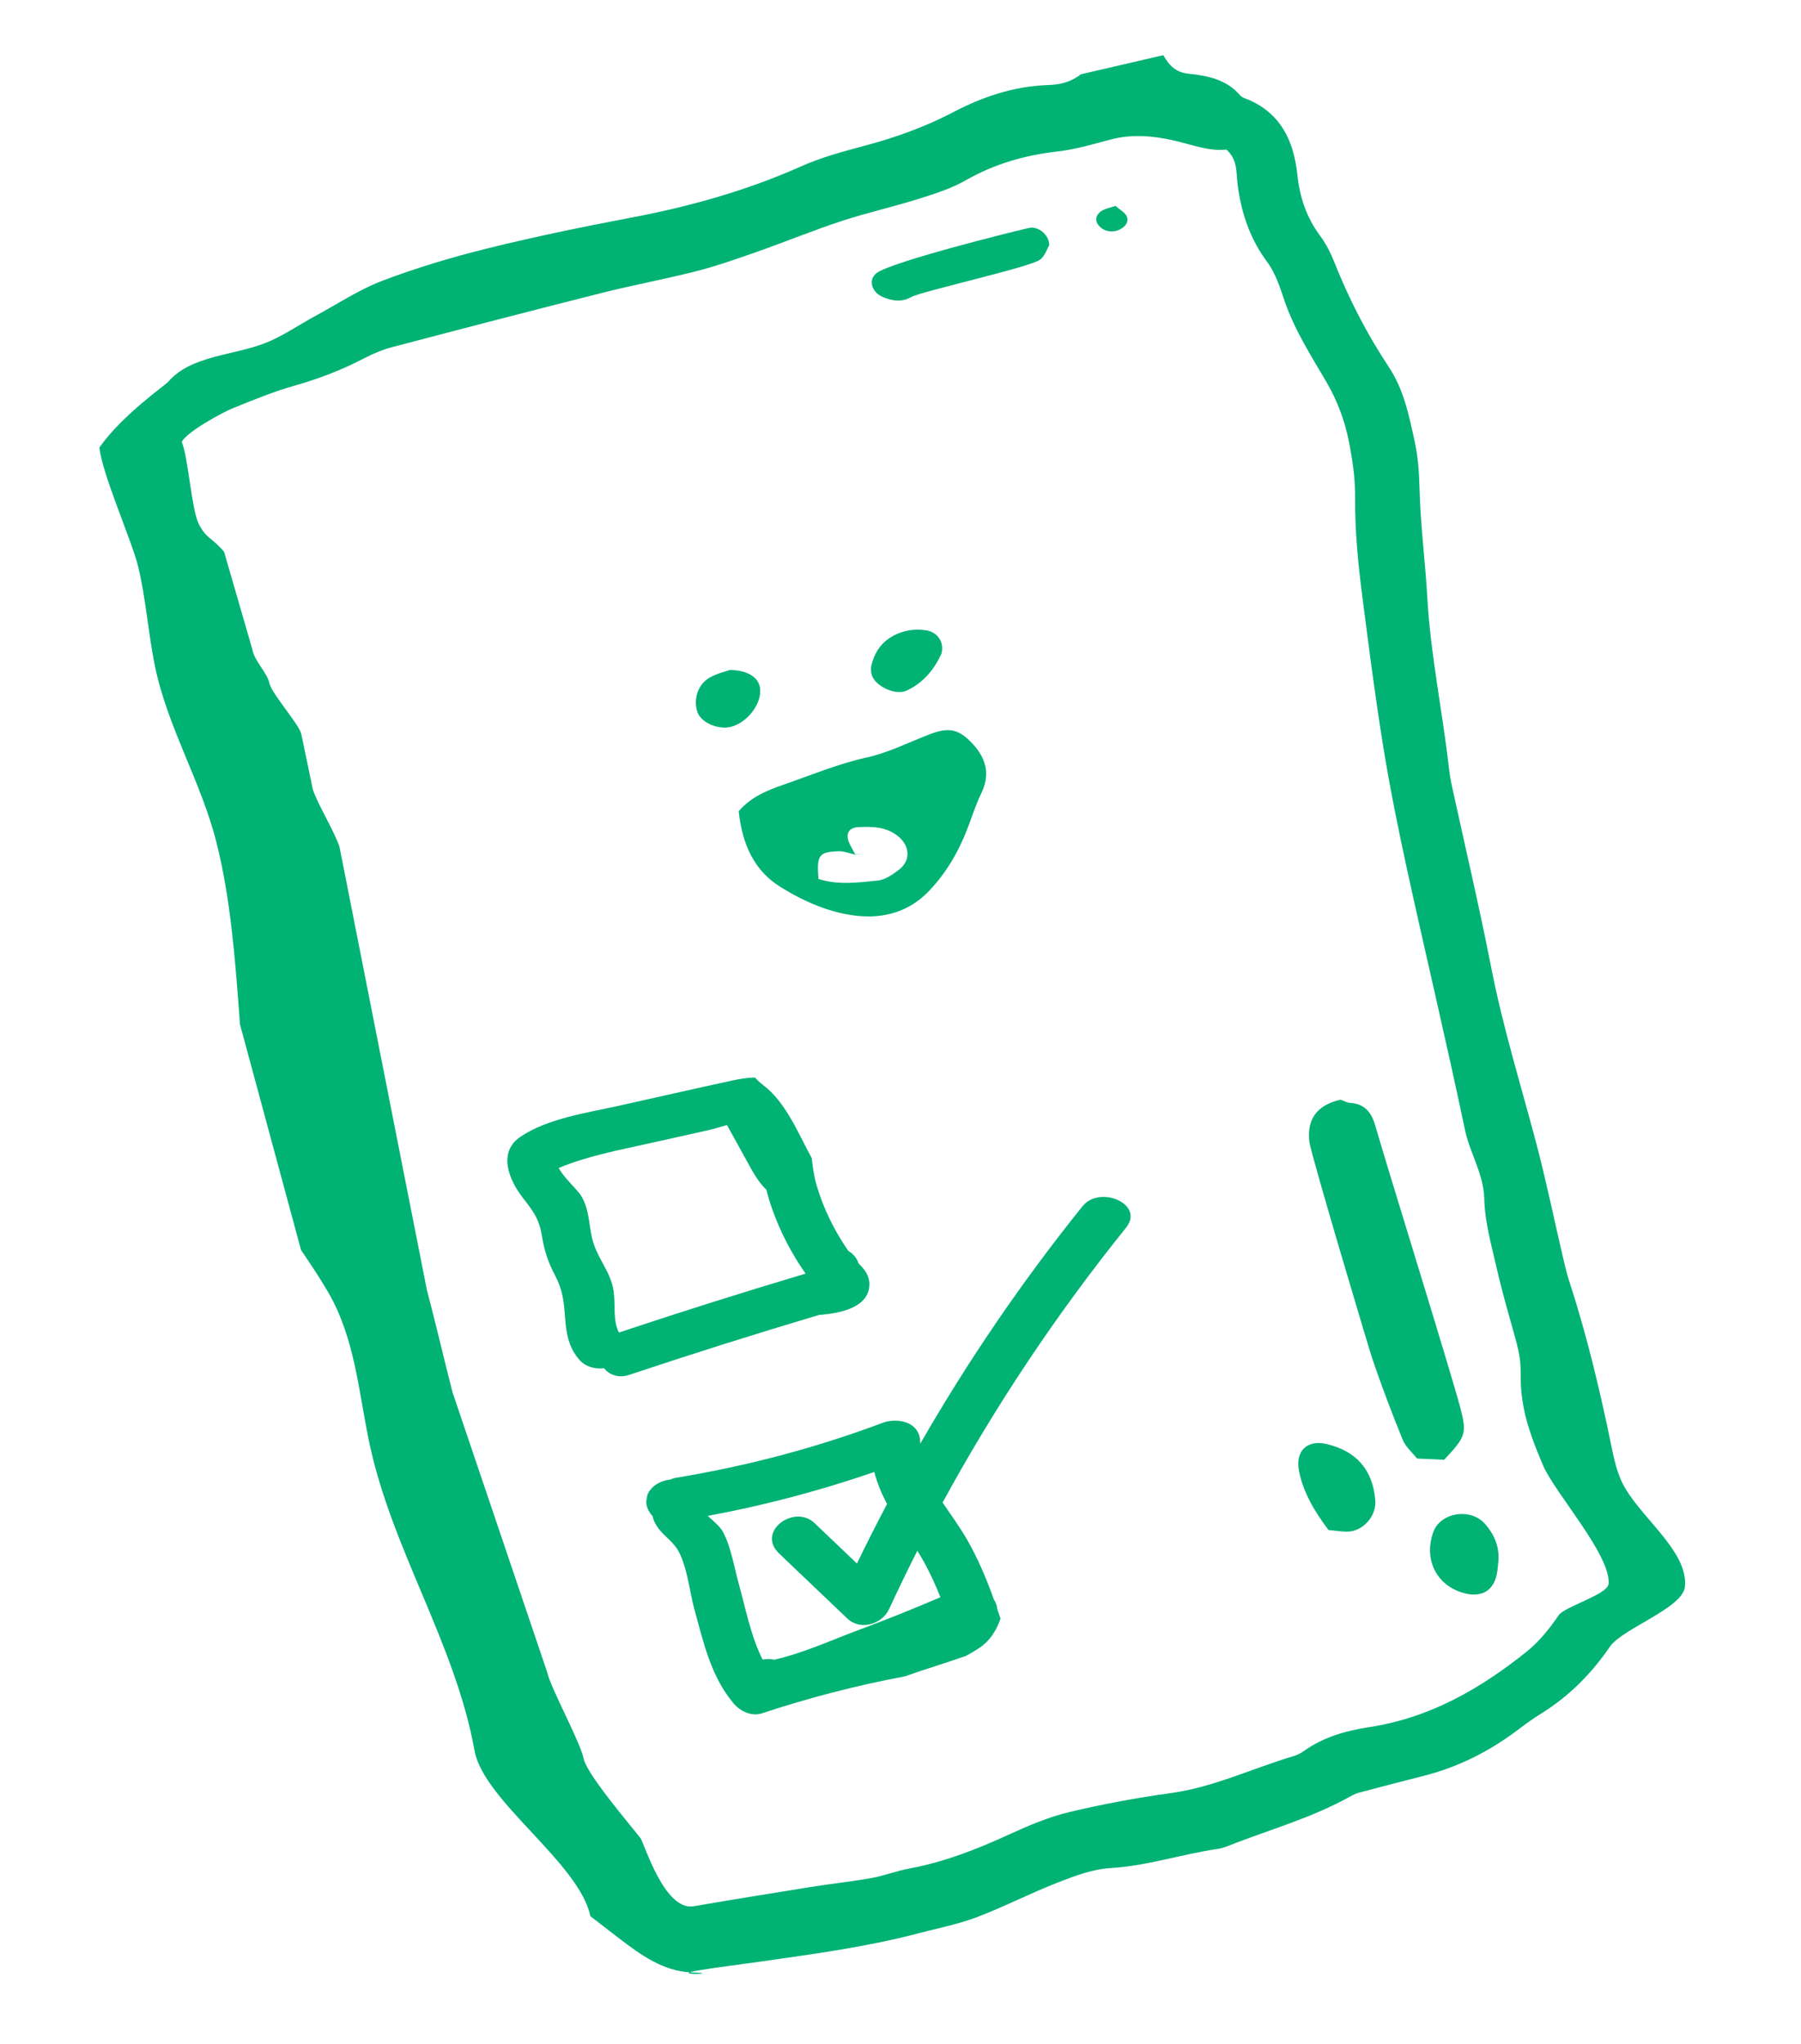 <?xml version="1.0" encoding="UTF-8"?>
<svg xmlns="http://www.w3.org/2000/svg" width="163" height="185" viewBox="0 0 163 185" fill="none">
  <rect width="163" height="185" fill="none"></rect>
  <g clip-path="url(#clip0_754465_6179)">
    <path d="M146.751 134.027C146.334 133.123 146.098 132.12 145.898 131.139C144.85 126.032 143.661 120.961 142.04 115.998C141.786 115.221 141.605 114.417 141.419 113.617C140.629 110.236 139.93 106.833 139.045 103.479C137.643 98.178 136.014 92.944 134.961 87.547C133.89 82.07 132.606 76.637 131.417 71.182C131.299 70.649 131.208 70.106 131.144 69.564C130.559 64.393 129.474 59.291 129.179 54.08C128.993 50.794 128.557 47.522 128.475 44.236C128.439 42.762 128.335 41.298 128.026 39.901C127.518 37.605 127.073 35.296 125.703 33.226C123.733 30.257 122.095 27.079 120.775 23.753C120.439 22.908 120.017 22.067 119.477 21.34C118.238 19.667 117.63 17.855 117.412 15.771C117.09 12.725 115.865 10.122 112.711 8.911C112.543 8.848 112.353 8.766 112.239 8.631C111.009 7.193 109.326 6.855 107.561 6.669C106.486 6.556 105.855 6.01 105.288 4.993L97.824 6.724C96.821 7.492 95.846 7.664 94.87 7.696C91.775 7.8 88.953 8.745 86.231 10.173C83.708 11.493 81.027 12.451 78.259 13.188C76.312 13.703 74.339 14.241 72.506 15.055C67.528 17.274 62.342 18.712 56.997 19.72C52.668 20.538 48.349 21.433 44.075 22.491C40.876 23.282 37.695 24.236 34.619 25.402C32.491 26.211 30.553 27.504 28.534 28.597C27.005 29.425 25.553 30.451 23.943 31.07C21.043 32.182 17.259 32.191 15.236 34.537C14.932 34.889 11.039 37.57 9.001 40.494C9.179 42.713 11.947 49 12.477 51.169C13.204 54.13 13.399 57.18 13.998 60.163C15.119 65.74 18.204 70.726 19.593 76.244C20.882 81.365 21.282 86.843 21.677 92.094C21.69 92.293 21.704 92.492 21.717 92.691L27.245 113.12C28.071 114.349 28.915 115.587 29.691 116.921C32.105 121.069 32.441 125.811 33.394 130.416C35.404 140.138 41.199 148.684 42.946 158.419C43.763 162.975 52.429 168.588 53.432 173.406C54.585 174.297 55.887 175.3 56.014 175.399C57.988 176.909 60.03 178.4 62.607 178.495C65.715 178.608 60.202 178.798 63.329 178.292C65.139 177.998 66.963 177.781 68.778 177.523C73.597 176.831 78.424 176.194 83.143 174.951C84.913 174.485 86.732 174.132 88.434 173.486C90.92 172.541 93.293 171.307 95.771 170.345C97.29 169.753 98.901 169.147 100.498 169.052C103.833 168.857 106.978 167.786 110.24 167.311C110.776 167.234 111.293 166.99 111.805 166.792C115.231 165.485 118.766 164.455 122.001 162.683C122.318 162.506 122.65 162.321 122.999 162.226C124.946 161.706 126.901 161.205 128.852 160.707C132.006 159.907 134.841 158.465 137.423 156.508C138.081 156.007 138.753 155.523 139.456 155.089C141.988 153.516 144.02 151.478 145.708 149.014C146.833 147.374 152.283 145.538 152.491 143.609C152.854 140.309 148.185 137.155 146.751 134.032L146.751 134.027ZM145.576 143.347C145.486 144.309 141.611 145.376 141.066 146.176C140.25 147.374 139.301 148.558 138.176 149.462C133.975 152.829 129.401 155.46 123.933 156.296C121.851 156.617 119.795 157.182 118.026 158.448C117.731 158.66 117.386 158.828 117.041 158.932C113.357 160.026 109.863 161.725 105.993 162.263C102.903 162.688 99.822 163.258 96.796 163.981C94.94 164.424 93.134 165.183 91.392 165.983C88.461 167.33 85.489 168.501 82.299 169.093C81.128 169.31 80.003 169.753 78.832 169.961C77.031 170.282 75.203 170.472 73.397 170.761C69.858 171.326 66.323 171.901 62.788 172.506C60.107 172.963 58.31 166.78 57.956 166.324C57.135 165.271 53.123 160.579 52.833 159.178C52.497 157.574 49.87 152.864 49.502 151.265L40.962 126.014C40.163 122.918 39.446 119.799 38.629 116.708L30.728 76.646C30.261 75.218 28.759 72.804 28.314 71.448L27.265 66.413C27.057 65.523 24.552 62.73 24.384 61.831C24.216 60.936 23.009 59.792 22.846 58.794L20.282 49.94C19.215 48.656 18.653 48.76 17.977 47.386C17.332 46.084 17.028 41.325 16.447 39.983C16.965 39.029 20.236 37.271 21.166 36.9C22.954 36.186 24.746 35.445 26.593 34.92C28.816 34.292 30.939 33.483 32.981 32.412C33.789 31.991 34.651 31.634 35.531 31.404C41.824 29.749 48.118 28.108 54.429 26.517C57.274 25.799 60.164 25.27 63.005 24.546C64.86 24.072 66.684 23.43 68.495 22.793C71.081 21.884 73.622 20.84 76.222 19.985C78.477 19.244 80.805 18.729 83.069 18.019C84.548 17.554 86.068 17.079 87.406 16.315C90.011 14.832 92.76 14.041 95.719 13.707C97.348 13.521 98.945 13.042 100.537 12.622C102.461 12.116 104.349 12.283 106.254 12.717C107.843 13.078 109.385 13.706 110.992 13.539C112.035 14.438 111.876 15.641 112.008 16.68C112.339 19.265 113.12 21.602 114.704 23.731C115.448 24.734 115.847 26.022 116.26 27.229C117.154 29.846 118.638 32.16 120.017 34.514C121.011 36.209 121.683 37.99 122.064 39.866C122.409 41.565 122.658 43.314 122.645 45.041C122.622 47.987 122.904 50.898 123.276 53.809C123.866 58.423 124.456 63.038 125.2 67.625C125.813 71.408 126.58 75.173 127.397 78.92C129.099 86.694 130.95 94.431 132.579 102.218C133.024 104.356 134.277 106.2 134.336 108.501C134.39 110.666 135.021 112.826 135.507 114.968C135.974 117.016 136.569 119.031 137.131 121.052C138.039 124.301 137.299 124.025 137.894 127.352C138.198 129.047 138.992 131.085 139.682 132.671C140.744 135.117 145.826 140.779 145.585 143.351L145.576 143.347Z" fill="#00B274"></path>
    <path d="M77.422 77.349C76.914 77.236 76.397 77.015 75.893 77.033C74.097 77.101 73.911 77.376 74.074 79.537C75.826 80.115 77.645 79.867 79.433 79.69C80.104 79.622 80.789 79.143 81.356 78.709C82.436 77.887 82.368 76.572 81.297 75.69C80.222 74.805 78.942 74.786 77.654 74.854C76.769 74.9 76.474 75.541 76.91 76.395C77.069 76.712 77.241 77.019 77.409 77.331L77.422 77.354L77.422 77.349ZM66.855 73.413C67.989 72.098 69.441 71.524 70.907 71.013C73.411 70.145 75.852 69.119 78.475 68.54C80.421 68.111 82.259 67.171 84.142 66.448C85.884 65.778 86.801 65.977 88.04 67.324C89.365 68.766 89.578 70.208 88.811 71.79C88.38 72.68 88.058 73.629 87.718 74.565C86.892 76.82 85.767 78.863 84.079 80.63C82.255 82.533 79.973 83.134 77.559 82.877C75.1 82.615 72.772 81.584 70.666 80.287C68.243 78.796 67.177 76.396 66.855 73.413Z" fill="#00B274"></path>
    <path d="M121.322 99.512C121.554 99.593 121.89 99.792 122.239 99.814C123.587 99.896 124.167 100.782 124.481 101.898C125.347 104.976 131.365 124.315 132.168 127.406C132.776 129.743 132.658 130.014 130.703 132.102C129.977 132.066 129.16 132.03 128.248 131.99C127.812 131.434 127.213 130.932 126.955 130.295C125.956 127.841 125.008 125.359 124.168 122.846C123.828 121.83 118.641 104.438 118.509 103.358C118.26 101.297 119.158 100.022 121.327 99.512" fill="#00B274"></path>
    <path d="M120.23 138.453C118.996 136.799 117.961 135.118 117.566 133.111C117.217 131.335 118.279 130.273 120.021 130.671C122.744 131.29 124.236 132.998 124.472 135.755C124.6 137.215 123.32 138.634 121.877 138.607C121.337 138.598 120.802 138.512 120.235 138.458" fill="#00B274"></path>
    <path d="M135.603 141.386C135.576 141.657 135.553 141.928 135.517 142.195C135.19 144.391 133.543 144.667 131.842 143.94C129.904 143.108 128.901 141.025 129.7 138.692C130.33 136.848 133.107 136.423 134.4 137.906C135.281 138.909 135.739 140.043 135.603 141.386Z" fill="#00B274"></path>
    <path d="M85.203 59.157C84.586 60.527 83.588 61.797 82.032 62.507C81.12 62.922 79.445 62.217 78.978 61.277C78.833 60.979 78.792 60.559 78.864 60.233C79.087 59.23 79.613 58.349 80.452 57.779C81.446 57.101 82.621 56.857 83.828 57.042C84.849 57.2 85.493 58.127 85.203 59.162" fill="#00B274"></path>
    <path d="M66.073 60.627C67.707 60.663 68.637 61.314 68.777 62.213C69.036 63.863 67.226 65.892 65.533 65.843C64.408 65.811 63.369 65.196 63.11 64.405C62.743 63.28 63.156 61.938 64.213 61.328C64.898 60.934 65.706 60.758 66.069 60.627" fill="#00B274"></path>
    <path d="M94.961 22.177C94.793 22.462 94.594 23.126 94.149 23.488C93.31 24.166 83.409 26.354 82.461 26.887C81.604 27.375 80.719 27.239 79.843 26.851C78.872 26.417 78.545 25.269 79.367 24.691C80.846 23.655 91.336 21.038 93.133 20.627C93.927 20.446 94.948 21.205 94.961 22.177Z" fill="#00B274"></path>
    <path d="M100.969 18.638C101.323 18.968 101.89 19.252 102.008 19.664C102.176 20.233 101.658 20.681 101.118 20.861C100.796 20.97 100.365 20.965 100.048 20.843C99.744 20.73 99.408 20.45 99.285 20.161C99.081 19.686 99.358 19.266 99.793 19.031C100.107 18.864 100.47 18.796 100.969 18.633" fill="#00B274"></path>
    <path d="M77.408 77.327C77.626 77.309 77.839 77.291 78.121 77.268C77.844 77.3 77.63 77.327 77.422 77.349L77.408 77.327Z" fill="#00B274"></path>
    <path d="M97.992 109.135C92.529 115.928 87.624 123.115 83.291 130.645C83.291 130.577 83.278 130.514 83.278 130.441C83.228 128.665 81.222 128.254 79.866 128.765C73.826 131.038 67.579 132.67 61.217 133.728C60.995 133.764 60.804 133.828 60.632 133.9C60.278 133.945 59.974 134.022 59.616 134.203C59.18 134.42 58.704 134.876 58.572 135.364C58.545 135.536 58.518 135.708 58.49 135.88C58.49 136.237 58.599 136.567 58.799 136.86C58.817 136.892 58.835 136.919 58.853 136.951C58.899 137.019 58.985 137.118 59.071 137.208C59.094 137.376 59.148 137.547 59.239 137.733C59.747 138.772 60.505 139.125 61.158 139.988C62.143 141.294 62.402 144.033 62.828 145.574C63.659 148.58 64.331 151.716 66.4 154.157C66.99 154.853 68.02 155.363 68.963 155.047C73.188 153.65 77.498 152.525 81.863 151.711C83.696 151.065 85.556 150.504 87.389 149.867C87.843 149.627 88.283 149.37 88.705 149.08C89.64 148.429 90.194 147.516 90.552 146.472C90.457 146.188 90.361 145.907 90.261 145.623C90.243 145.324 90.134 145.026 89.953 144.75C89.281 142.888 88.519 141.058 87.53 139.336C86.826 138.111 86.028 137.049 85.311 135.973C90.079 127.21 95.646 118.889 101.912 111.101C103.636 108.959 99.534 107.228 97.996 109.14L97.992 109.135ZM65.433 138.632C65.169 138.135 64.507 137.592 64.053 137.181C69.18 136.236 74.203 134.903 79.126 133.208C79.394 134.238 79.793 135.183 80.283 136.109C79.344 137.885 78.432 139.684 77.557 141.492C76.277 140.272 74.998 139.052 73.718 137.831C71.894 136.091 68.427 138.591 70.51 140.58C72.566 142.541 74.621 144.502 76.681 146.464C77.879 147.607 79.844 146.974 80.474 145.605C81.291 143.833 82.144 142.075 83.024 140.335C83.864 141.668 84.531 143.083 85.112 144.543C82.702 145.573 80.275 146.554 77.816 147.467C75.388 148.367 72.675 149.614 70.066 150.197C69.721 150.116 69.362 150.116 69.018 150.184C67.942 148.033 67.479 145.542 66.844 143.255C66.427 141.755 66.168 140.024 65.437 138.636L65.433 138.632Z" fill="#00B274"></path>
    <path d="M77.714 114.356C77.628 114.081 77.478 113.823 77.292 113.615C77.129 113.434 76.957 113.303 76.775 113.199C75.532 111.396 74.556 109.448 73.921 107.31C73.685 106.524 73.562 105.67 73.462 104.797C72.205 102.483 71.112 99.731 69.043 98.172C68.779 97.973 68.539 97.751 68.321 97.507C67.65 97.525 66.946 97.634 66.243 97.788C62.808 98.534 59.378 99.316 55.943 100.08C53.121 100.708 49.546 101.219 47.1 102.873C45.04 104.27 46.048 106.751 47.295 108.364C48.189 109.521 48.784 110.258 49.024 111.732C49.247 113.083 49.555 114.113 50.195 115.334C50.971 116.821 51.03 117.761 51.157 119.392C51.262 120.789 51.507 122.009 52.46 123.08C53.018 123.704 53.871 123.907 54.678 123.826C55.15 124.418 55.967 124.748 56.965 124.413C62.673 122.506 68.413 120.698 74.18 118.98C74.234 118.98 74.293 118.989 74.348 118.98C75.999 118.831 78.69 118.343 78.685 116.2C78.685 115.45 78.245 114.849 77.719 114.356L77.714 114.356ZM56.012 120.585C55.45 119.482 55.717 118.077 55.536 116.843C55.291 115.175 54.247 114.113 53.734 112.563C53.244 111.085 53.444 109.643 52.613 108.242C52.255 107.637 50.998 106.565 50.571 105.693C53.198 104.604 56.016 104.079 58.797 103.46C60.581 103.062 62.368 102.665 64.152 102.267C64.492 102.19 65.127 101.996 65.799 101.815C66.379 102.863 66.956 103.916 67.537 104.965C68.072 105.937 68.562 106.895 69.356 107.663C69.506 108.237 69.674 108.811 69.874 109.376C70.613 111.473 71.639 113.444 72.909 115.256C67.251 116.946 61.616 118.718 56.012 120.59L56.012 120.585Z" fill="#00B274"></path>
  </g>
  <defs>
    <clipPath id="clip0_754465_6179">
      <rect width="143.508" height="173.627" fill="none" transform="translate(9 5.006)"></rect>
    </clipPath>
  </defs>
</svg>
